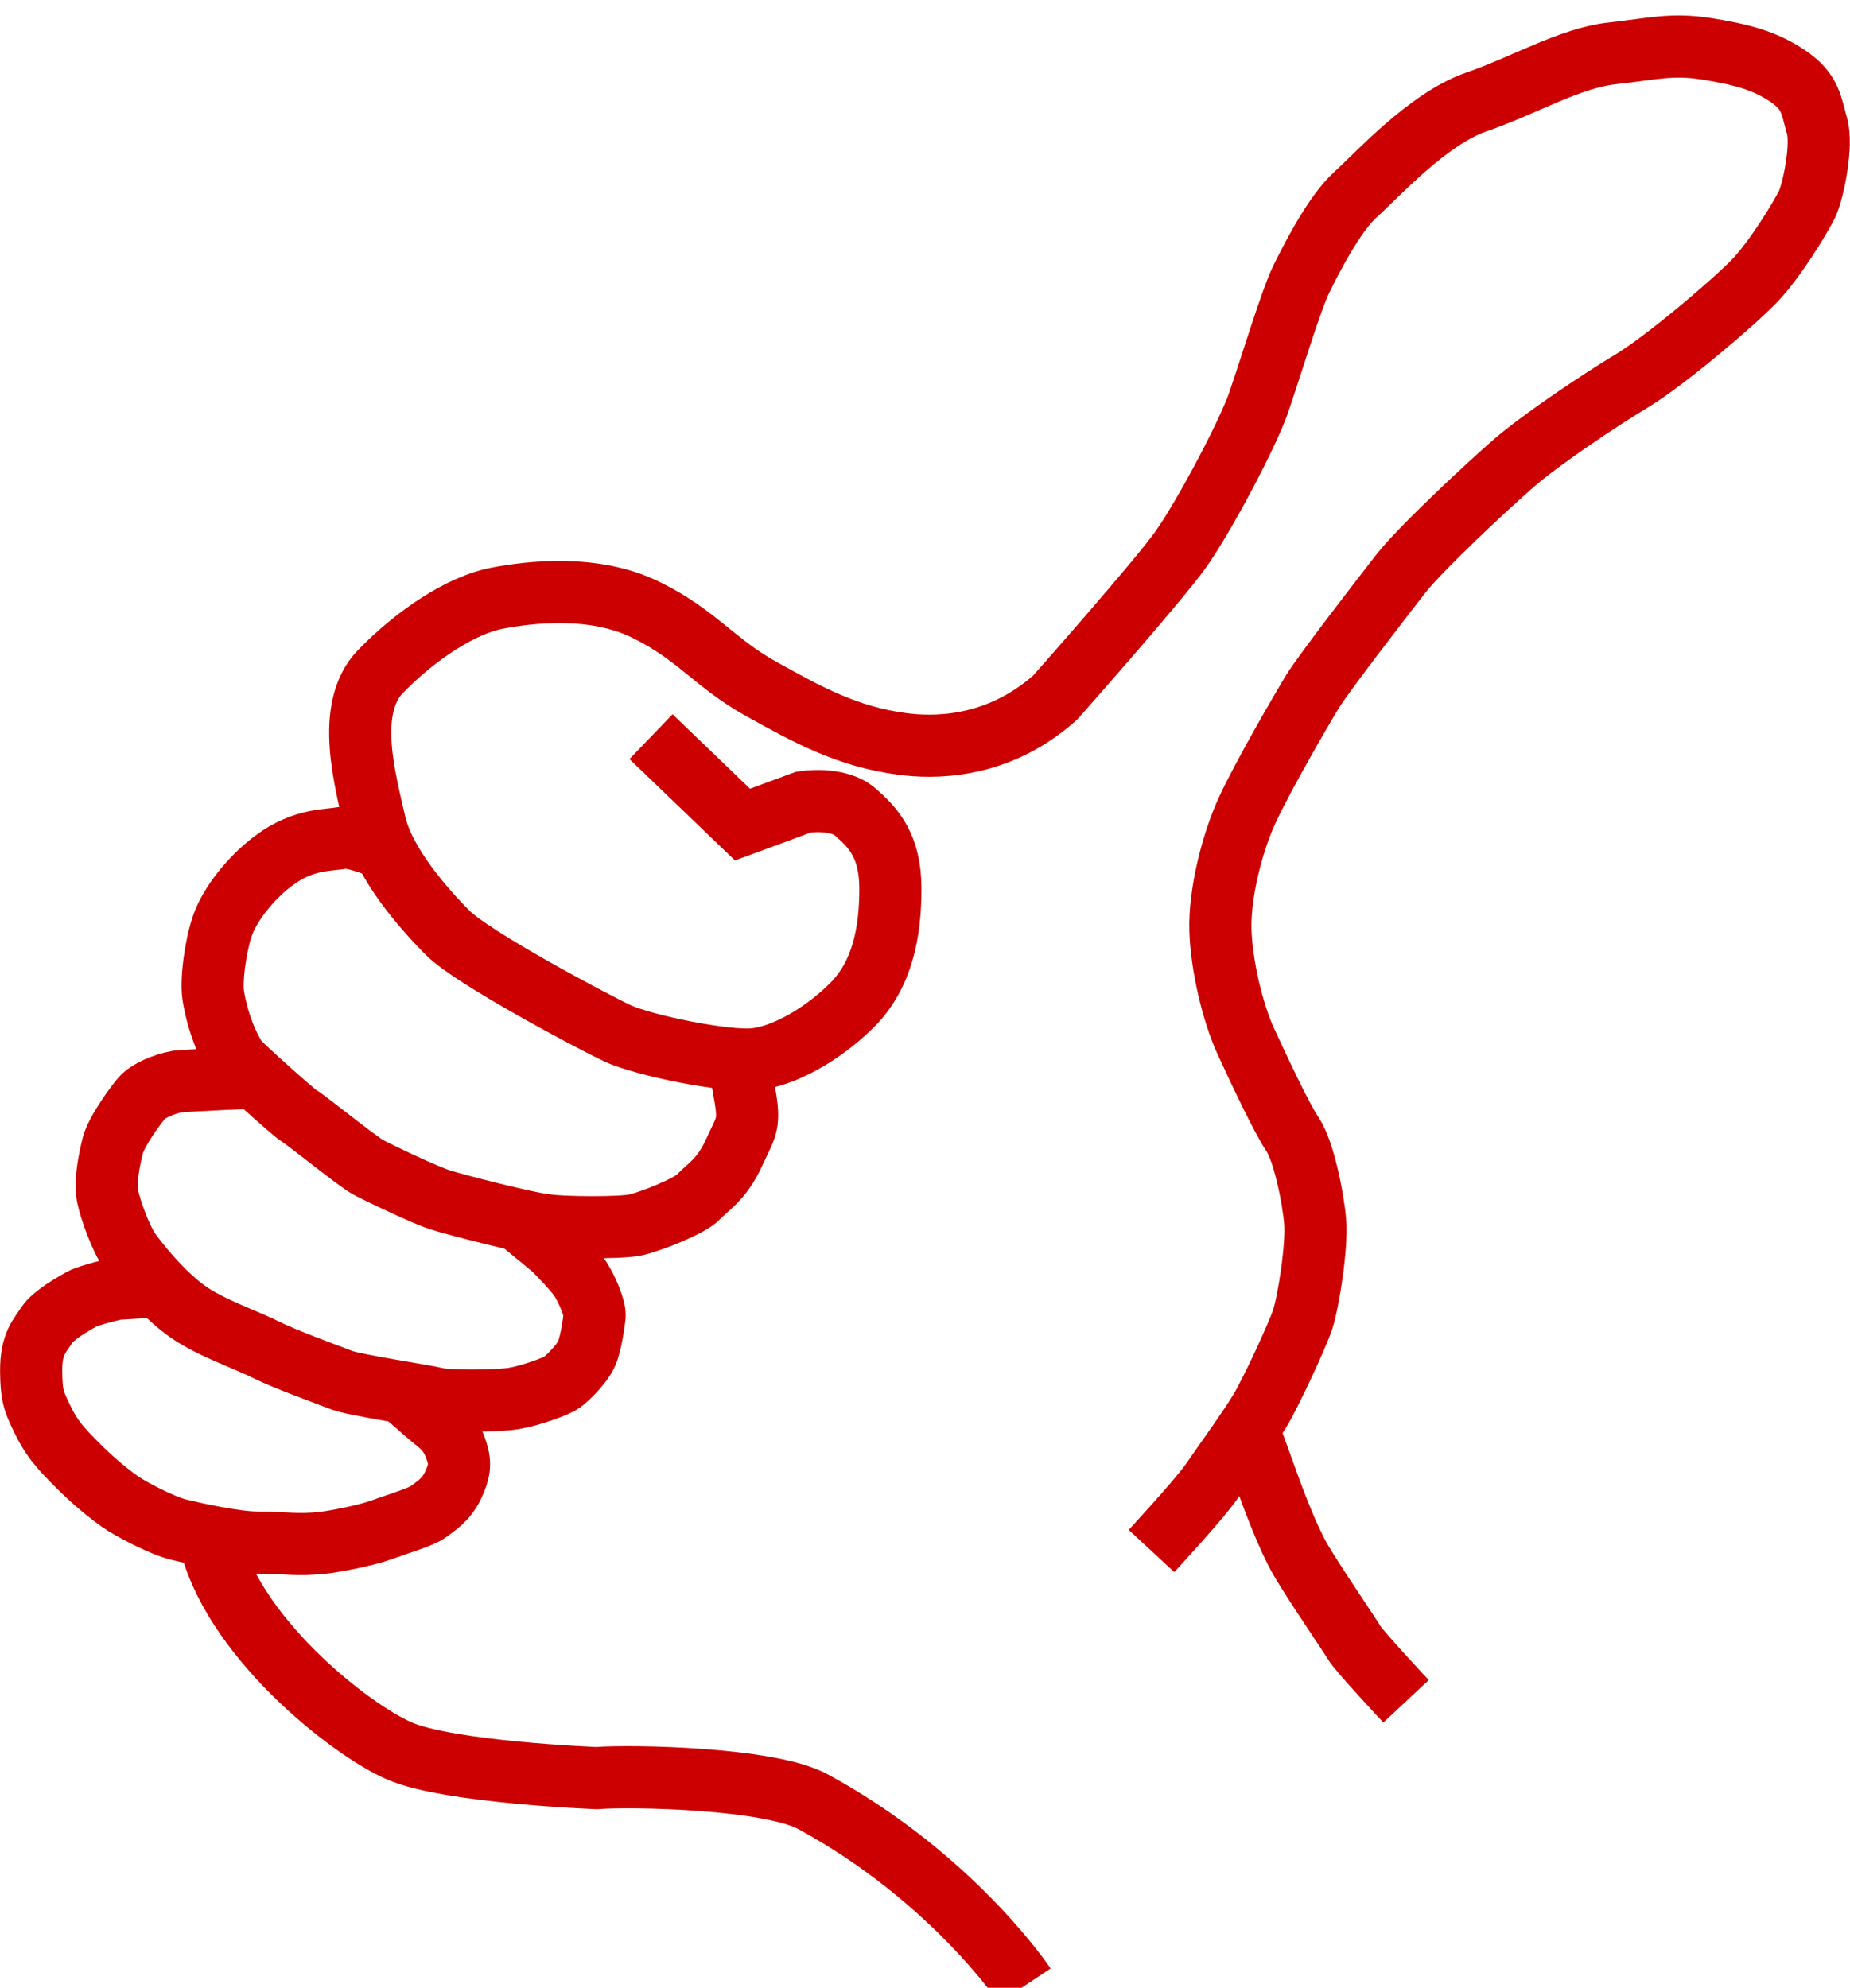 <?xml version="1.0" encoding="UTF-8" standalone="no"?>
<!-- Created with Inkscape (http://www.inkscape.org/) -->

<svg
   width="50mm"
   height="53.733mm"
   viewBox="0 0 50 53.733"
   version="1.1"
   id="svg5"
   xml:space="preserve"
   inkscape:version="1.2.2 (b0a8486, 2022-12-01)"
   sodipodi:docname="daumen--line.svg"
   xmlns:inkscape="http://www.inkscape.org/namespaces/inkscape"
   xmlns:sodipodi="http://sodipodi.sourceforge.net/DTD/sodipodi-0.dtd"
   xmlns="http://www.w3.org/2000/svg"
   xmlns:svg="http://www.w3.org/2000/svg"><sodipodi:namedview
     id="namedview7"
     pagecolor="#ffffff"
     bordercolor="#666666"
     borderopacity="1.0"
     inkscape:showpageshadow="2"
     inkscape:pageopacity="0.0"
     inkscape:pagecheckerboard="0"
     inkscape:deskcolor="#d1d1d1"
     inkscape:document-units="mm"
     showgrid="false"
     inkscape:zoom="1.5026137"
     inkscape:cx="106.81388"
     inkscape:cy="117.46199"
     inkscape:window-width="1366"
     inkscape:window-height="715"
     inkscape:window-x="0"
     inkscape:window-y="25"
     inkscape:window-maximized="0"
     inkscape:current-layer="layer1" /><defs
     id="defs2"><marker
       id="DistanceX"
       orient="auto"
       refX="0"
       refY="0"
       style="overflow:visible"><path
         d="M 3,-3 -3,3 M 0,-5 V 5"
         style="stroke:#000000;stroke-width:0.5"
         id="path274" /></marker><pattern
       id="Hatch"
       patternUnits="userSpaceOnUse"
       width="8"
       height="8"
       x="0"
       y="0"><path
         d="M8 4 l-4,4"
         stroke="#000000"
         stroke-width="0.25"
         linecap="square"
         id="path277" /><path
         d="M6 2 l-4,4"
         stroke="#000000"
         stroke-width="0.25"
         linecap="square"
         id="path279" /><path
         d="M4 0 l-4,4"
         stroke="#000000"
         stroke-width="0.25"
         linecap="square"
         id="path281" /></pattern><symbol
       id="*Model_Space" /><symbol
       id="*Paper_Space" /><symbol
       id="*Paper_Space0" /></defs><g
     inkscape:label="Layer 1"
     inkscape:groupmode="layer"
     id="layer1"
     transform="translate(-38.246,-73.487)"><g
       id="g326"
       transform="matrix(7.335,0,0,7.335,36.543,-8160.293)"
       style="stroke-width:0.229;stroke-dasharray:none"><g
         inkscape:label="0"
         id="g289"
         style="stroke-width:0.229;stroke-dasharray:none" /><g
         inkscape:label="Layer 1"
         id="g303"
         style="stroke-width:0.229;stroke-dasharray:none"><path
           d="m 1.001,1128.191 c 0.075,0.366 0.52,0.716 0.703,0.795 0.182,0.079 0.726,0.1 0.726,0.1 0.129,-0.01 0.636,-6e-4 0.798,0.087 0.516,0.281 0.78,0.678 0.78,0.678"
           style="fill:none;stroke:#cc0000;stroke-width:0.229;stroke-dasharray:none"
           id="path291" /><path
           d="m 2.631,1125.248 c 0,0 0.337,0.324 0.337,0.324 0,0 0.225,-0.083 0.225,-0.083 0,0 0.125,-0.021 0.191,0.037 0.067,0.058 0.129,0.125 0.129,0.283 0,0.158 -0.029,0.316 -0.141,0.428 -0.112,0.112 -0.258,0.191 -0.362,0.2 -0.104,0.01 -0.402,-0.05 -0.501,-0.095 -0.098,-0.046 -0.535,-0.279 -0.626,-0.37 -0.091,-0.091 -0.237,-0.258 -0.27,-0.407 -0.033,-0.15 -0.112,-0.42 0.021,-0.557 0.133,-0.137 0.299,-0.245 0.428,-0.27 0.129,-0.025 0.362,-0.05 0.549,0.042 0.187,0.091 0.254,0.196 0.424,0.291 0.171,0.095 0.32,0.178 0.524,0.204 0.1,0.013 0.341,0.025 0.561,-0.171 0,0 0.379,-0.428 0.462,-0.545 0.083,-0.116 0.245,-0.42 0.287,-0.54 0.042,-0.121 0.121,-0.383 0.158,-0.457 0.037,-0.075 0.121,-0.241 0.2,-0.312 0.079,-0.071 0.266,-0.279 0.445,-0.341 0.179,-0.062 0.345,-0.162 0.499,-0.179 0.154,-0.017 0.22,-0.037 0.349,-0.017 0.129,0.021 0.212,0.042 0.299,0.1 0.087,0.058 0.087,0.112 0.108,0.183 0.021,0.071 -0.013,0.241 -0.037,0.291 -0.025,0.05 -0.116,0.2 -0.191,0.279 -0.075,0.079 -0.329,0.295 -0.453,0.37 -0.125,0.075 -0.341,0.221 -0.436,0.304 -0.096,0.083 -0.345,0.316 -0.416,0.407 -0.071,0.091 -0.283,0.366 -0.324,0.432 -0.041,0.067 -0.183,0.312 -0.241,0.437 -0.058,0.125 -0.104,0.312 -0.1,0.445 0.004,0.133 0.046,0.304 0.091,0.404 0.046,0.1 0.133,0.287 0.175,0.349 0.041,0.062 0.075,0.229 0.083,0.32 0.008,0.091 -0.025,0.299 -0.046,0.362 -0.021,0.063 -0.12,0.275 -0.158,0.337 -0.037,0.062 -0.133,0.195 -0.179,0.262 -0.046,0.066 -0.22,0.254 -0.22,0.254"
           style="fill:none;stroke:#cc0000;stroke-width:0.229;stroke-dasharray:none"
           id="path293" /><path
           d="m 5.413,1128.803 c 0,0 -0.175,-0.187 -0.191,-0.216 -0.017,-0.029 -0.154,-0.229 -0.199,-0.308 -0.046,-0.079 -0.1,-0.225 -0.121,-0.283 -0.021,-0.058 -0.072,-0.199 -0.072,-0.199"
           style="fill:none;stroke:#cc0000;stroke-width:0.229;stroke-dasharray:none"
           id="path295" /><path
           d="m 1.648,1125.661 c 0,0 -0.115,-0.049 -0.157,-0.04 -0.042,0.01 -0.138,0 -0.249,0.083 -0.071,0.052 -0.151,0.143 -0.185,0.227 -0.026,0.063 -0.049,0.207 -0.039,0.271 0.016,0.101 0.057,0.197 0.09,0.241 0.014,0.018 0.2,0.185 0.223,0.2 0.04,0.025 0.217,0.17 0.258,0.192 0.041,0.022 0.213,0.104 0.265,0.12 0.052,0.017 0.328,0.088 0.389,0.093 0.06,0.01 0.274,0.011 0.328,0 0.055,-0.011 0.205,-0.071 0.235,-0.104 0.03,-0.033 0.085,-0.063 0.129,-0.159 0.044,-0.096 0.06,-0.104 0.044,-0.203 -0.016,-0.098 -0.028,-0.146 -0.028,-0.146"
           style="fill:none;stroke:#cc0000;stroke-width:0.229;stroke-dasharray:none"
           id="path297" /><path
           d="m 1.172,1126.504 c 0,0 -0.231,0.01 -0.286,0.015 -0.055,0.01 -0.107,0.036 -0.126,0.055 -0.019,0.019 -0.098,0.126 -0.112,0.18 -0.014,0.055 -0.03,0.137 -0.019,0.189 0.011,0.052 0.049,0.156 0.082,0.203 0.033,0.046 0.115,0.148 0.202,0.213 0.088,0.066 0.222,0.109 0.298,0.148 0.077,0.038 0.23,0.093 0.279,0.112 0.049,0.019 0.306,0.057 0.35,0.068 0.044,0.011 0.224,0.01 0.285,0 0.06,-0.01 0.156,-0.044 0.178,-0.06 0.022,-0.016 0.074,-0.068 0.09,-0.104 0.016,-0.035 0.027,-0.112 0.03,-0.139 0.003,-0.027 -0.027,-0.098 -0.052,-0.137 -0.025,-0.038 -0.101,-0.113 -0.101,-0.113 0,0 -0.13,-0.107 -0.13,-0.107"
           style="fill:none;stroke:#cc0000;stroke-width:0.229;stroke-dasharray:none"
           id="path299" /><path
           d="m 1.715,1127.664 c 0,0 0.077,0.069 0.115,0.1 0.038,0.03 0.064,0.053 0.085,0.118 0.015,0.047 0.01,0.075 -0.014,0.126 -0.026,0.055 -0.066,0.077 -0.09,0.096 -0.025,0.019 -0.109,0.044 -0.17,0.066 -0.06,0.022 -0.171,0.043 -0.213,0.048 -0.1,0.012 -0.144,0 -0.246,0 -0.085,0 -0.235,-0.034 -0.293,-0.048 -0.057,-0.014 -0.174,-0.074 -0.216,-0.104 -0.072,-0.051 -0.136,-0.113 -0.17,-0.148 -0.074,-0.074 -0.094,-0.111 -0.123,-0.172 -0.025,-0.054 -0.032,-0.073 -0.033,-0.159 -0.001,-0.104 0.033,-0.131 0.057,-0.17 0.025,-0.038 0.099,-0.079 0.129,-0.096 0.03,-0.016 0.126,-0.038 0.126,-0.038 0,0 0.158,-0.01 0.158,-0.01"
           style="fill:none;stroke:#cc0000;stroke-width:0.229;stroke-dasharray:none"
           id="path301" /></g></g></g></svg>
